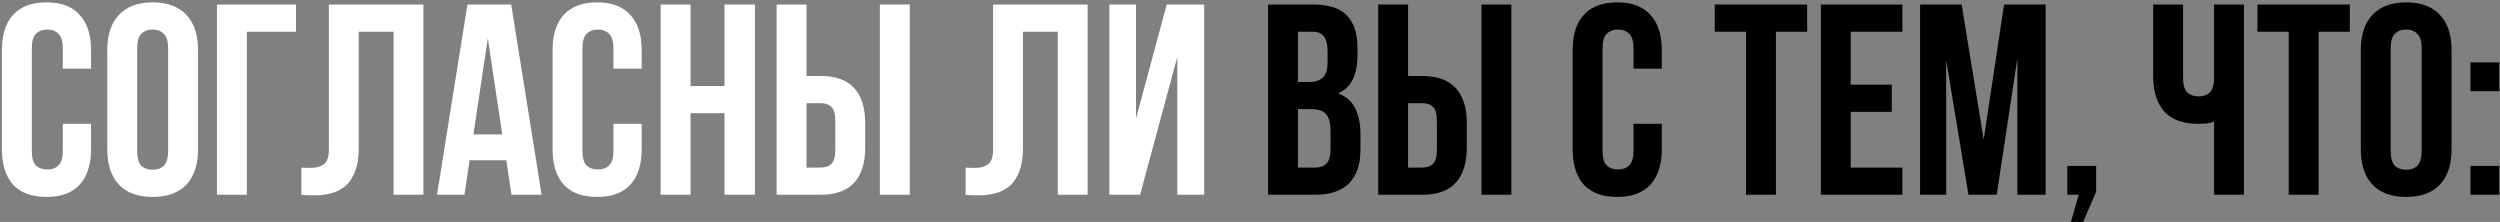 <?xml version="1.0" encoding="UTF-8"?> <svg xmlns="http://www.w3.org/2000/svg" width="552" height="49" viewBox="0 0 552 49" fill="none"><rect x="0" y="0" width="552" height="49" fill="#808080" stroke="none"/> <path d="M20.106 27.34V32.92C20.106 36.32 19.266 38.94 17.586 40.78C15.946 42.58 13.506 43.48 10.266 43.48C7.026 43.48 4.566 42.58 2.886 40.78C1.246 38.94 0.426 36.32 0.426 32.92V11.08C0.426 7.68 1.246 5.08 2.886 3.28C4.566 1.44 7.026 0.52 10.266 0.52C13.506 0.52 15.946 1.44 17.586 3.28C19.266 5.08 20.106 7.68 20.106 11.08V15.16H13.866V10.66C13.866 9.14 13.546 8.08 12.906 7.48C12.306 6.84 11.486 6.52 10.446 6.52C9.406 6.52 8.566 6.84 7.926 7.48C7.326 8.08 7.026 9.14 7.026 10.66V33.34C7.026 34.86 7.326 35.92 7.926 36.52C8.566 37.12 9.406 37.42 10.446 37.42C11.486 37.42 12.306 37.12 12.906 36.52C13.546 35.92 13.866 34.86 13.866 33.34V27.34H20.106ZM30.288 33.34C30.288 34.86 30.588 35.94 31.188 36.58C31.828 37.18 32.668 37.48 33.708 37.48C34.748 37.48 35.568 37.18 36.168 36.58C36.808 35.94 37.128 34.86 37.128 33.34V10.66C37.128 9.14 36.808 8.08 36.168 7.48C35.568 6.84 34.748 6.52 33.708 6.52C32.668 6.52 31.828 6.84 31.188 7.48C30.588 8.08 30.288 9.14 30.288 10.66V33.34ZM23.688 11.08C23.688 7.68 24.548 5.08 26.268 3.28C27.988 1.44 30.468 0.52 33.708 0.52C36.948 0.52 39.428 1.44 41.148 3.28C42.868 5.08 43.728 7.68 43.728 11.08V32.92C43.728 36.32 42.868 38.94 41.148 40.78C39.428 42.58 36.948 43.48 33.708 43.48C30.468 43.48 27.988 42.58 26.268 40.78C24.548 38.94 23.688 36.32 23.688 32.92V11.08ZM54.501 43H47.901V1H65.361V7H54.501V43ZM86.89 7H79.21V32.56C79.21 34.68 78.95 36.42 78.43 37.78C77.91 39.14 77.21 40.22 76.33 41.02C75.45 41.78 74.43 42.32 73.27 42.64C72.15 42.96 70.97 43.12 69.73 43.12C69.13 43.12 68.59 43.12 68.11 43.12C67.63 43.12 67.11 43.08 66.55 43V37C66.91 37.04 67.29 37.06 67.69 37.06C68.09 37.06 68.47 37.06 68.83 37.06C69.87 37.06 70.75 36.8 71.47 36.28C72.23 35.76 72.61 34.68 72.61 33.04V1H93.49V43H86.89V7ZM119.592 43H112.932L111.792 35.38H103.692L102.552 43H96.492L103.212 1H112.872L119.592 43ZM104.532 29.68H110.892L107.712 8.44L104.532 29.68ZM141.688 27.34V32.92C141.688 36.32 140.848 38.94 139.168 40.78C137.528 42.58 135.088 43.48 131.848 43.48C128.608 43.48 126.148 42.58 124.468 40.78C122.828 38.94 122.008 36.32 122.008 32.92V11.08C122.008 7.68 122.828 5.08 124.468 3.28C126.148 1.44 128.608 0.52 131.848 0.52C135.088 0.52 137.528 1.44 139.168 3.28C140.848 5.08 141.688 7.68 141.688 11.08V15.16H135.448V10.66C135.448 9.14 135.128 8.08 134.488 7.48C133.888 6.84 133.068 6.52 132.028 6.52C130.988 6.52 130.148 6.84 129.508 7.48C128.908 8.08 128.608 9.14 128.608 10.66V33.34C128.608 34.86 128.908 35.92 129.508 36.52C130.148 37.12 130.988 37.42 132.028 37.42C133.068 37.42 133.888 37.12 134.488 36.52C135.128 35.92 135.448 34.86 135.448 33.34V27.34H141.688ZM152.47 43H145.87V1H152.47V19H159.97V1H166.69V43H159.97V25H152.47V43ZM181.195 37C182.235 37 183.035 36.72 183.595 36.16C184.155 35.6 184.435 34.56 184.435 33.04V26.74C184.435 25.22 184.155 24.18 183.595 23.62C183.035 23.06 182.235 22.78 181.195 22.78H178.075V37H181.195ZM171.475 43V1H178.075V16.78H181.195C184.515 16.78 186.975 17.66 188.575 19.42C190.215 21.18 191.035 23.76 191.035 27.16V32.62C191.035 36.02 190.215 38.6 188.575 40.36C186.975 42.12 184.515 43 181.195 43H171.475ZM194.275 1H200.875V43H194.275V1ZM233.55 7H225.87V32.56C225.87 34.68 225.61 36.42 225.09 37.78C224.57 39.14 223.87 40.22 222.99 41.02C222.11 41.78 221.09 42.32 219.93 42.64C218.81 42.96 217.63 43.12 216.39 43.12C215.79 43.12 215.25 43.12 214.77 43.12C214.29 43.12 213.77 43.08 213.21 43V37C213.57 37.04 213.95 37.06 214.35 37.06C214.75 37.06 215.13 37.06 215.49 37.06C216.53 37.06 217.41 36.8 218.13 36.28C218.89 35.76 219.27 34.68 219.27 33.04V1H240.15V43H233.55V7ZM251.732 43H244.952V1H250.832V26.14L257.612 1H265.892V43H259.952V12.58L251.732 43Z" fill="white"></path> <path d="M289.951 1C293.391 1 295.871 1.8 297.391 3.4C298.951 5 299.731 7.42 299.731 10.66V12.16C299.731 14.32 299.391 16.1 298.711 17.5C298.031 18.9 296.951 19.94 295.471 20.62C297.271 21.3 298.531 22.42 299.251 23.98C300.011 25.5 300.391 27.38 300.391 29.62V33.04C300.391 36.28 299.551 38.76 297.871 40.48C296.191 42.16 293.691 43 290.371 43H279.991V1H289.951ZM286.591 24.1V37H290.371C291.491 37 292.331 36.7 292.891 36.1C293.491 35.5 293.791 34.42 293.791 32.86V29.2C293.791 27.24 293.451 25.9 292.771 25.18C292.131 24.46 291.051 24.1 289.531 24.1H286.591ZM286.591 7V18.1H289.171C290.411 18.1 291.371 17.78 292.051 17.14C292.771 16.5 293.131 15.34 293.131 13.66V11.32C293.131 9.8 292.851 8.7 292.291 8.02C291.771 7.34 290.931 7 289.771 7H286.591ZM314.027 37C315.067 37 315.867 36.72 316.427 36.16C316.987 35.6 317.267 34.56 317.267 33.04V26.74C317.267 25.22 316.987 24.18 316.427 23.62C315.867 23.06 315.067 22.78 314.027 22.78H310.907V37H314.027ZM304.307 43V1H310.907V16.78H314.027C317.347 16.78 319.807 17.66 321.407 19.42C323.047 21.18 323.867 23.76 323.867 27.16V32.62C323.867 36.02 323.047 38.6 321.407 40.36C319.807 42.12 317.347 43 314.027 43H304.307ZM327.107 1H333.707V43H327.107V1ZM366.922 27.34V32.92C366.922 36.32 366.082 38.94 364.402 40.78C362.762 42.58 360.322 43.48 357.082 43.48C353.842 43.48 351.382 42.58 349.702 40.78C348.062 38.94 347.242 36.32 347.242 32.92V11.08C347.242 7.68 348.062 5.08 349.702 3.28C351.382 1.44 353.842 0.52 357.082 0.52C360.322 0.52 362.762 1.44 364.402 3.28C366.082 5.08 366.922 7.68 366.922 11.08V15.16H360.682V10.66C360.682 9.14 360.362 8.08 359.722 7.48C359.122 6.84 358.302 6.52 357.262 6.52C356.222 6.52 355.382 6.84 354.742 7.48C354.142 8.08 353.842 9.14 353.842 10.66V33.34C353.842 34.86 354.142 35.92 354.742 36.52C355.382 37.12 356.222 37.42 357.262 37.42C358.302 37.42 359.122 37.12 359.722 36.52C360.362 35.92 360.682 34.86 360.682 33.34V27.34H366.922ZM378.62 1H399.02V7H392.12V43H385.52V7H378.62V1ZM408.642 18.7H417.702V24.7H408.642V37H420.042V43H402.042V1H420.042V7H408.642V18.7ZM437.996 30.82L442.496 1H451.676V43H445.436V12.88L440.876 43H434.636L429.716 13.3V43H423.956V1H433.136L437.996 30.82ZM456.475 43V36.64H462.835V42.34L459.955 49H457.255L458.995 43H456.475ZM482.024 1V17.2C482.024 18.72 482.324 19.78 482.924 20.38C483.564 20.98 484.404 21.28 485.444 21.28C486.444 21.28 487.244 21.02 487.844 20.5C488.444 19.94 488.784 19 488.864 17.68V1H495.464V43H488.864V26.86C488.304 27.06 487.724 27.2 487.124 27.28C486.564 27.32 485.944 27.34 485.264 27.34C482.024 27.34 479.564 26.44 477.884 24.64C476.244 22.8 475.424 20.18 475.424 16.78V1H482.024ZM498.445 1H518.845V7H511.945V43H505.345V7H498.445V1ZM527.866 33.34C527.866 34.86 528.166 35.94 528.766 36.58C529.406 37.18 530.246 37.48 531.286 37.48C532.326 37.48 533.146 37.18 533.746 36.58C534.386 35.94 534.706 34.86 534.706 33.34V10.66C534.706 9.14 534.386 8.08 533.746 7.48C533.146 6.84 532.326 6.52 531.286 6.52C530.246 6.52 529.406 6.84 528.766 7.48C528.166 8.08 527.866 9.14 527.866 10.66V33.34ZM521.266 11.08C521.266 7.68 522.126 5.08 523.846 3.28C525.566 1.44 528.046 0.52 531.286 0.52C534.526 0.52 537.006 1.44 538.726 3.28C540.446 5.08 541.306 7.68 541.306 11.08V32.92C541.306 36.32 540.446 38.94 538.726 40.78C537.006 42.58 534.526 43.48 531.286 43.48C528.046 43.48 525.566 42.58 523.846 40.78C522.126 38.94 521.266 36.32 521.266 32.92V11.08ZM551.839 36.64V43H545.479V36.64H551.839ZM551.839 13.78V20.14H545.479V13.78H551.839Z" fill="black"></path> </svg> 